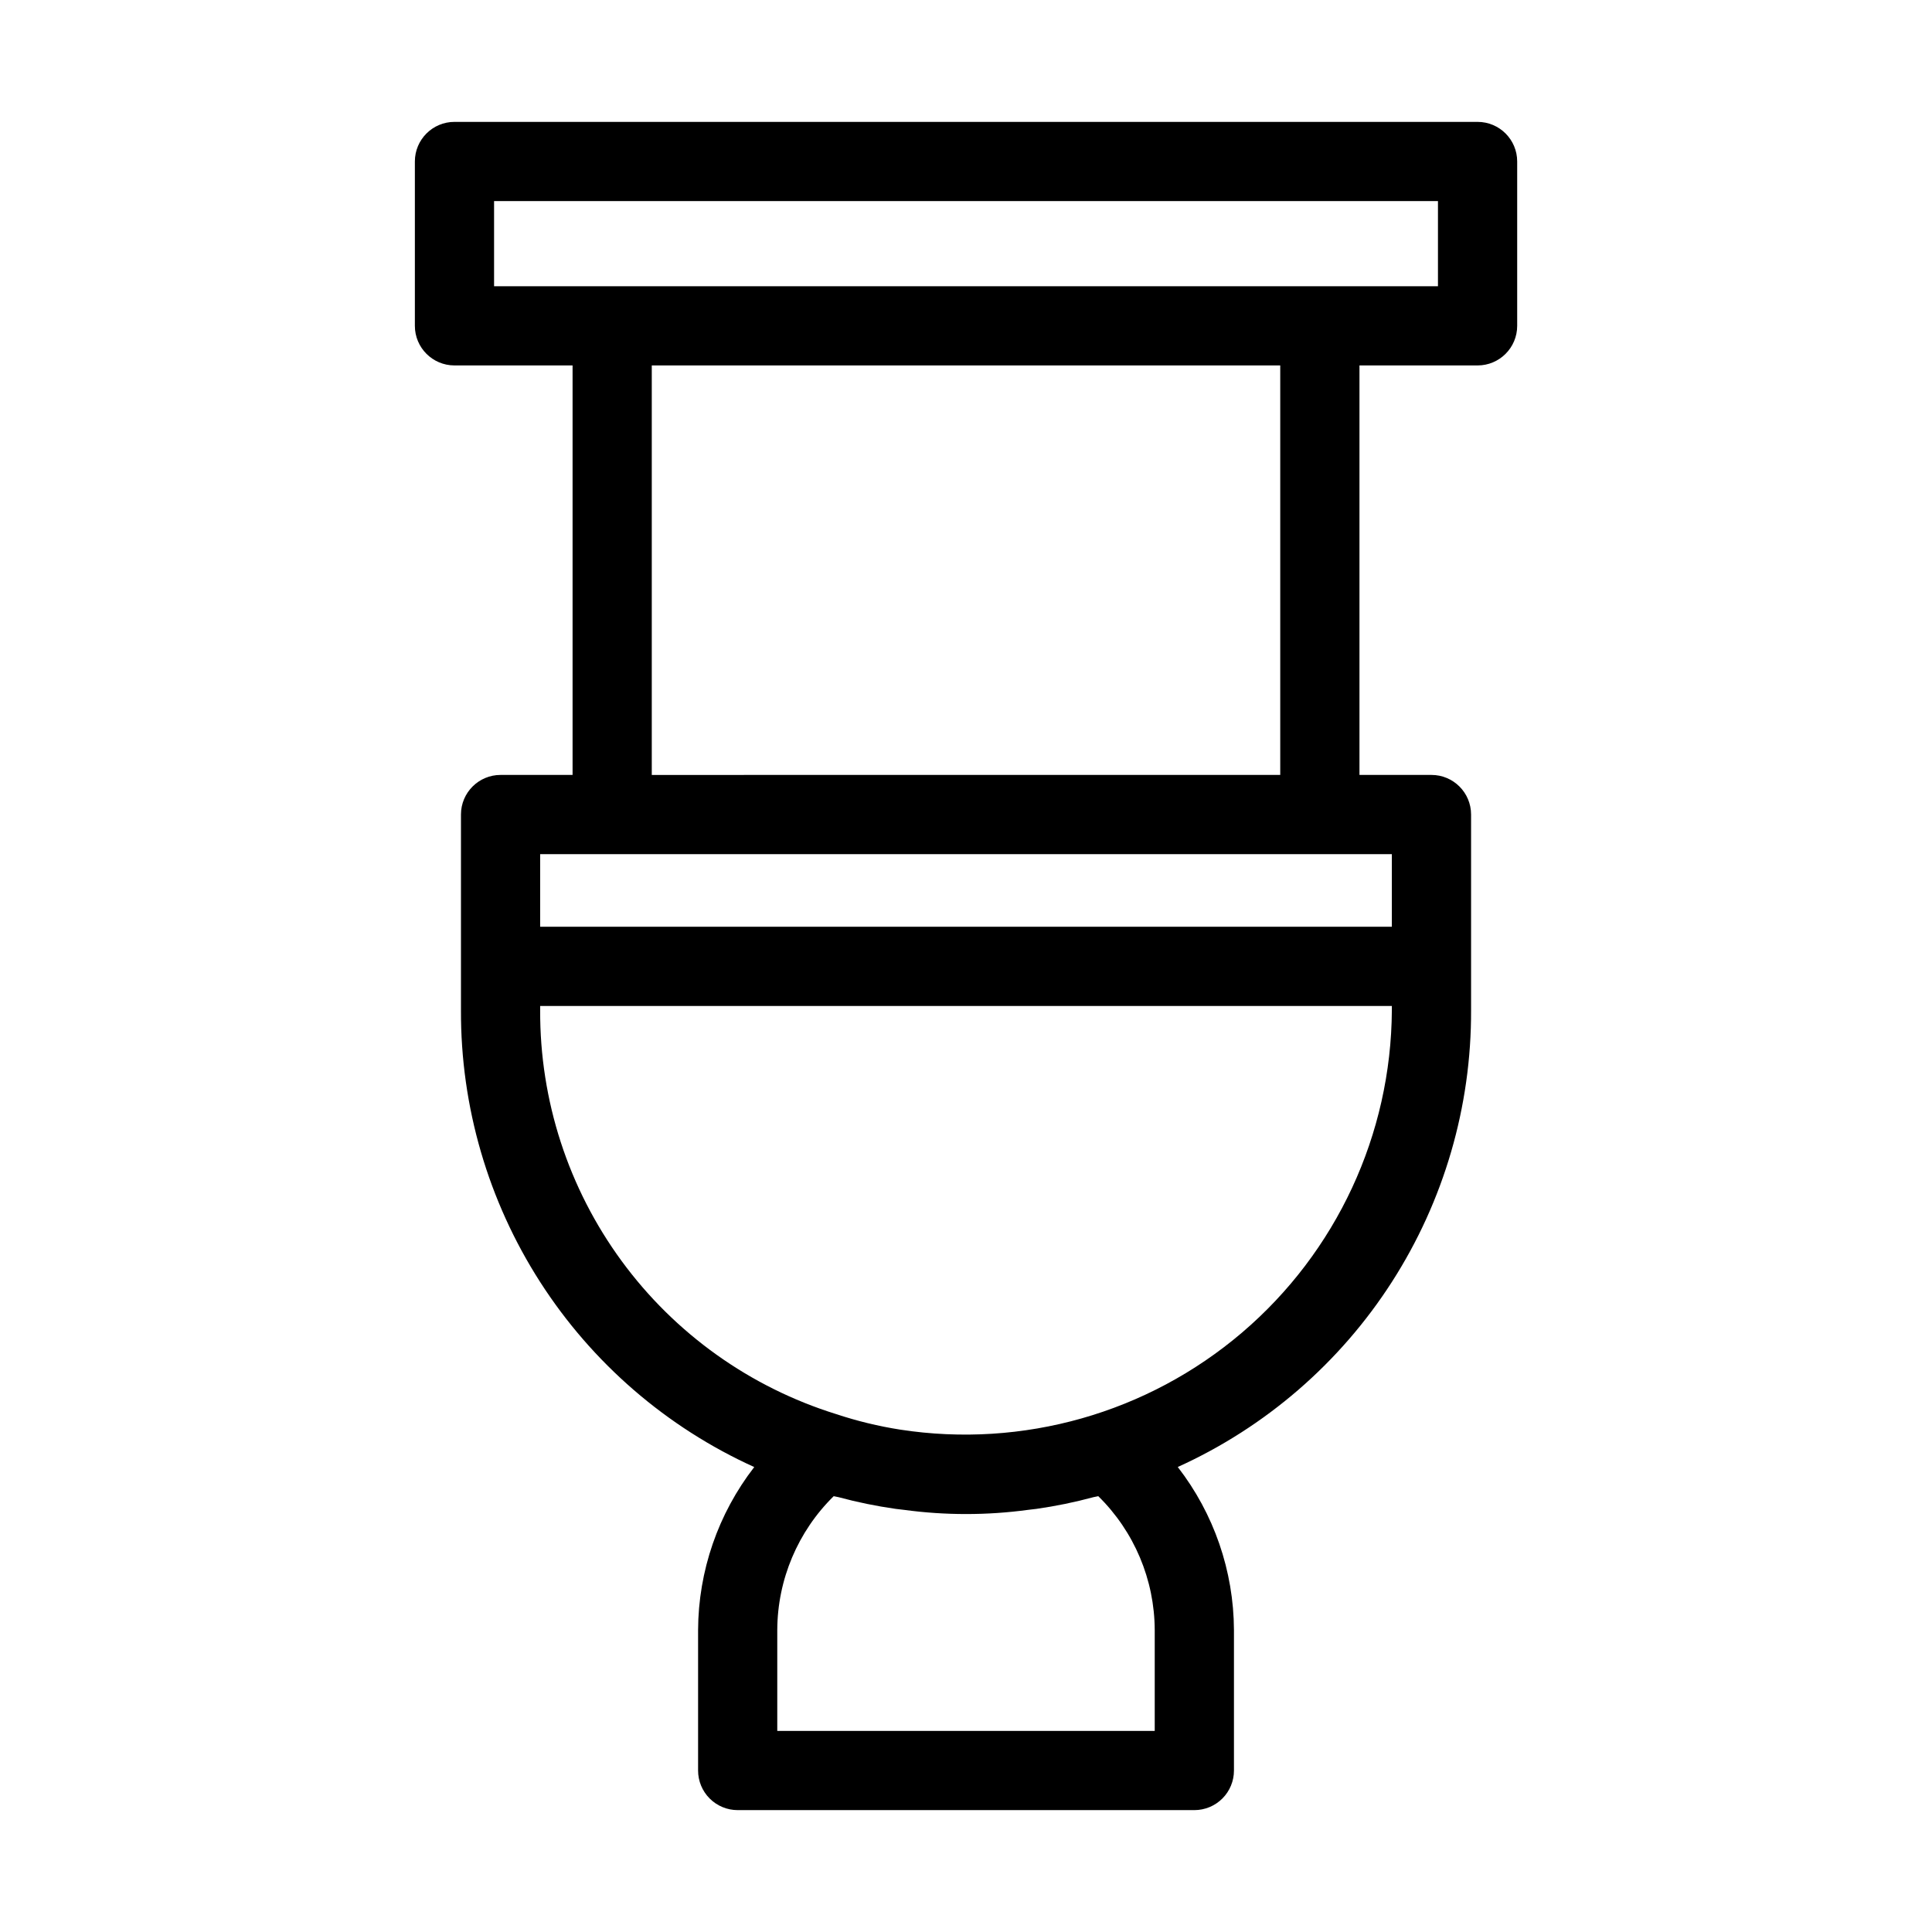 <?xml version="1.0" encoding="UTF-8"?>
<!-- Uploaded to: ICON Repo, www.svgrepo.com, Generator: ICON Repo Mixer Tools -->
<svg fill="#000000" width="800px" height="800px" version="1.1" viewBox="144 144 512 512" xmlns="http://www.w3.org/2000/svg">
 <path d="m535.57 176.3h-271.13c-5.797 0-10.496 4.699-10.496 10.496v43.551c0 5.797 4.699 10.496 10.496 10.496h31.297v108.52h-19.082c-5.797 0-10.496 4.699-10.496 10.496v51.871-0.004c-0.094 25.523 7.191 50.531 20.98 72.012 13.789 21.477 33.492 38.512 56.742 49.047-9.578 12.363-14.812 27.539-14.883 43.18v37.238c0 2.785 1.105 5.453 3.074 7.422s4.637 3.074 7.422 3.074h121.02c2.785 0 5.457-1.105 7.426-3.074s3.074-4.637 3.07-7.422v-37.238c-0.07-15.645-5.305-30.828-14.891-43.195 23.246-10.535 42.953-27.562 56.742-49.039 13.793-21.477 21.082-46.48 20.988-72.004v-51.871 0.004c0-5.797-4.699-10.496-10.496-10.496h-19.082v-108.52h31.301c5.797 0 10.496-4.699 10.496-10.496v-43.551c0-5.797-4.699-10.496-10.496-10.496zm-85.555 426.41h-100.03v-26.742c0.051-13.344 5.438-26.113 14.953-35.465 0.422 0.117 0.875 0.152 1.297 0.266 4.973 1.34 10.023 2.375 15.121 3.098 0.762 0.105 1.52 0.176 2.281 0.27h-0.004c10.883 1.469 21.91 1.469 32.793-0.004 0.727-0.09 1.449-0.156 2.172-0.258v0.004c5.129-0.727 10.211-1.77 15.211-3.121 0.406-0.109 0.844-0.141 1.25-0.258v0.004c9.52 9.352 14.902 22.121 14.957 35.465zm62.84-190.98c-0.18 32.891-14.672 64.074-39.699 85.418-25.027 21.34-58.105 30.73-90.613 25.715-5.762-0.906-11.438-2.281-16.977-4.121-22.801-7.098-42.727-21.32-56.84-40.582-14.117-19.266-21.68-42.547-21.578-66.43v-1.137h225.71zm0-22.137-225.71 0.004v-19.238h225.71zm-29.578-40.23-166.55 0.004v-108.52h166.55zm41.797-129.51h-250.14v-22.559h250.14z"/>
</svg>